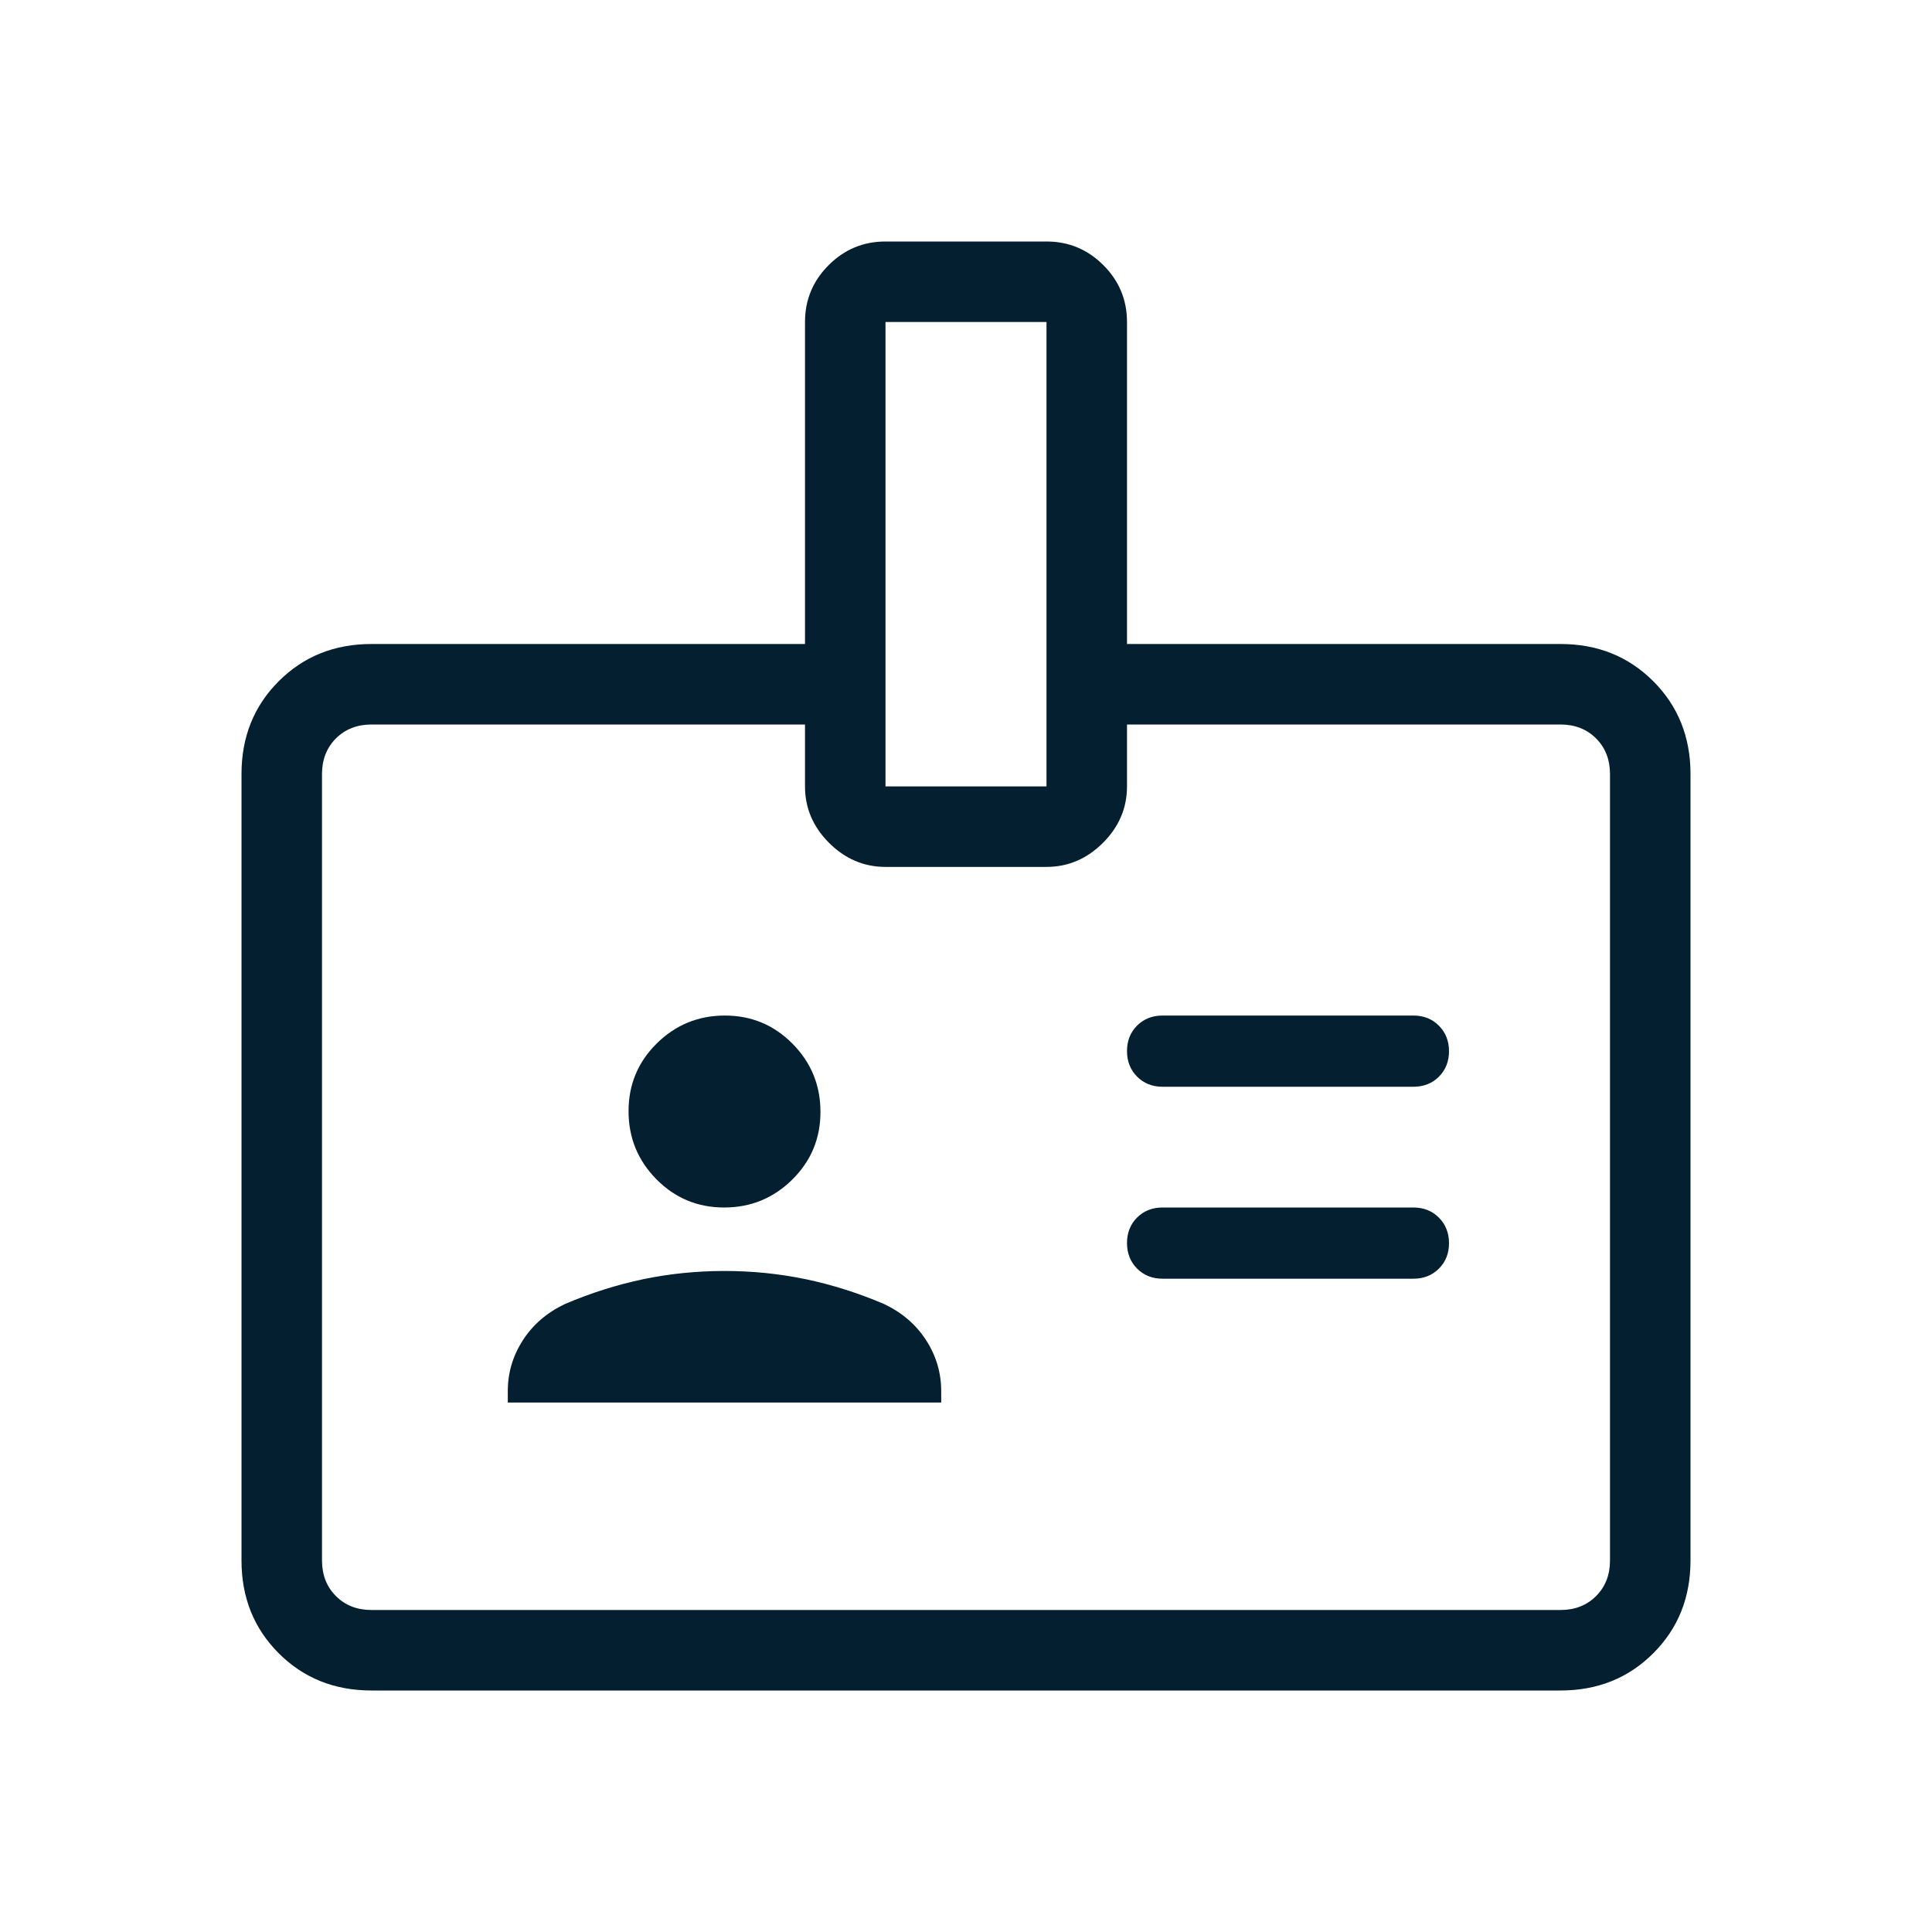<svg width="48" height="48" viewBox="0 0 48 48" fill="none" xmlns="http://www.w3.org/2000/svg">
<mask id="mask0_156_73" style="mask-type:alpha" maskUnits="userSpaceOnUse" x="0" y="0" width="48" height="48">
<rect width="48" height="48" fill="#D9D9D9"/>
</mask>
<g mask="url(#mask0_156_73)">
<path d="M12.616 34.846H23.384V34.562C23.384 34.108 23.26 33.688 23.011 33.3C22.762 32.913 22.415 32.613 21.969 32.4C21.328 32.126 20.678 31.92 20.021 31.782C19.363 31.645 18.69 31.577 18 31.577C17.31 31.577 16.637 31.645 15.979 31.782C15.322 31.92 14.672 32.126 14.031 32.4C13.585 32.613 13.238 32.913 12.989 33.3C12.74 33.688 12.616 34.108 12.616 34.562V34.846ZM28.884 31.769H35.115C35.371 31.769 35.582 31.686 35.749 31.519C35.916 31.352 36 31.142 36 30.887C36 30.631 35.916 30.42 35.749 30.252C35.582 30.084 35.371 30 35.115 30H28.884C28.629 30 28.418 30.083 28.25 30.25C28.084 30.417 28 30.628 28 30.883C28 31.138 28.084 31.349 28.25 31.517C28.418 31.685 28.629 31.769 28.884 31.769ZM17.991 30C18.651 30 19.215 29.769 19.683 29.307C20.151 28.845 20.384 28.285 20.384 27.625C20.384 26.965 20.154 26.401 19.692 25.933C19.23 25.465 18.669 25.231 18.009 25.231C17.349 25.231 16.785 25.462 16.317 25.924C15.85 26.386 15.616 26.947 15.616 27.607C15.616 28.266 15.847 28.83 16.308 29.298C16.77 29.766 17.331 30 17.991 30ZM28.884 27H35.115C35.371 27 35.582 26.917 35.749 26.75C35.916 26.583 36 26.372 36 26.117C36 25.862 35.916 25.651 35.749 25.483C35.582 25.315 35.371 25.231 35.115 25.231H28.884C28.629 25.231 28.418 25.314 28.25 25.481C28.084 25.648 28 25.858 28 26.113C28 26.369 28.084 26.58 28.25 26.748C28.418 26.916 28.629 27 28.884 27ZM9.231 42C8.31 42 7.542 41.692 6.925 41.075C6.308 40.458 6 39.69 6 38.769V19.231C6 18.31 6.308 17.542 6.925 16.925C7.542 16.308 8.31 16 9.231 16H20V8C20 7.45 20.196 6.979 20.587 6.588C20.979 6.196 21.45 6 22 6H26C26.55 6 27.021 6.196 27.413 6.588C27.804 6.979 28 7.45 28 8V16H38.769C39.69 16 40.458 16.308 41.075 16.925C41.692 17.542 42 18.31 42 19.231V38.769C42 39.69 41.692 40.458 41.075 41.075C40.458 41.692 39.69 42 38.769 42H9.231ZM9.231 40H38.769C39.128 40 39.423 39.885 39.654 39.654C39.885 39.423 40 39.128 40 38.769V19.231C40 18.872 39.885 18.577 39.654 18.346C39.423 18.115 39.128 18 38.769 18H28V19.538C28 20.075 27.801 20.542 27.402 20.941C27.003 21.339 26.536 21.538 26 21.538H22C21.464 21.538 20.997 21.339 20.598 20.941C20.199 20.542 20 20.075 20 19.538V18H9.231C8.872 18 8.577 18.115 8.346 18.346C8.115 18.577 8 18.872 8 19.231V38.769C8 39.128 8.115 39.423 8.346 39.654C8.577 39.885 8.872 40 9.231 40ZM22 19.538H26V8H22V19.538Z" fill="#041F30"/>
</g>
</svg>
